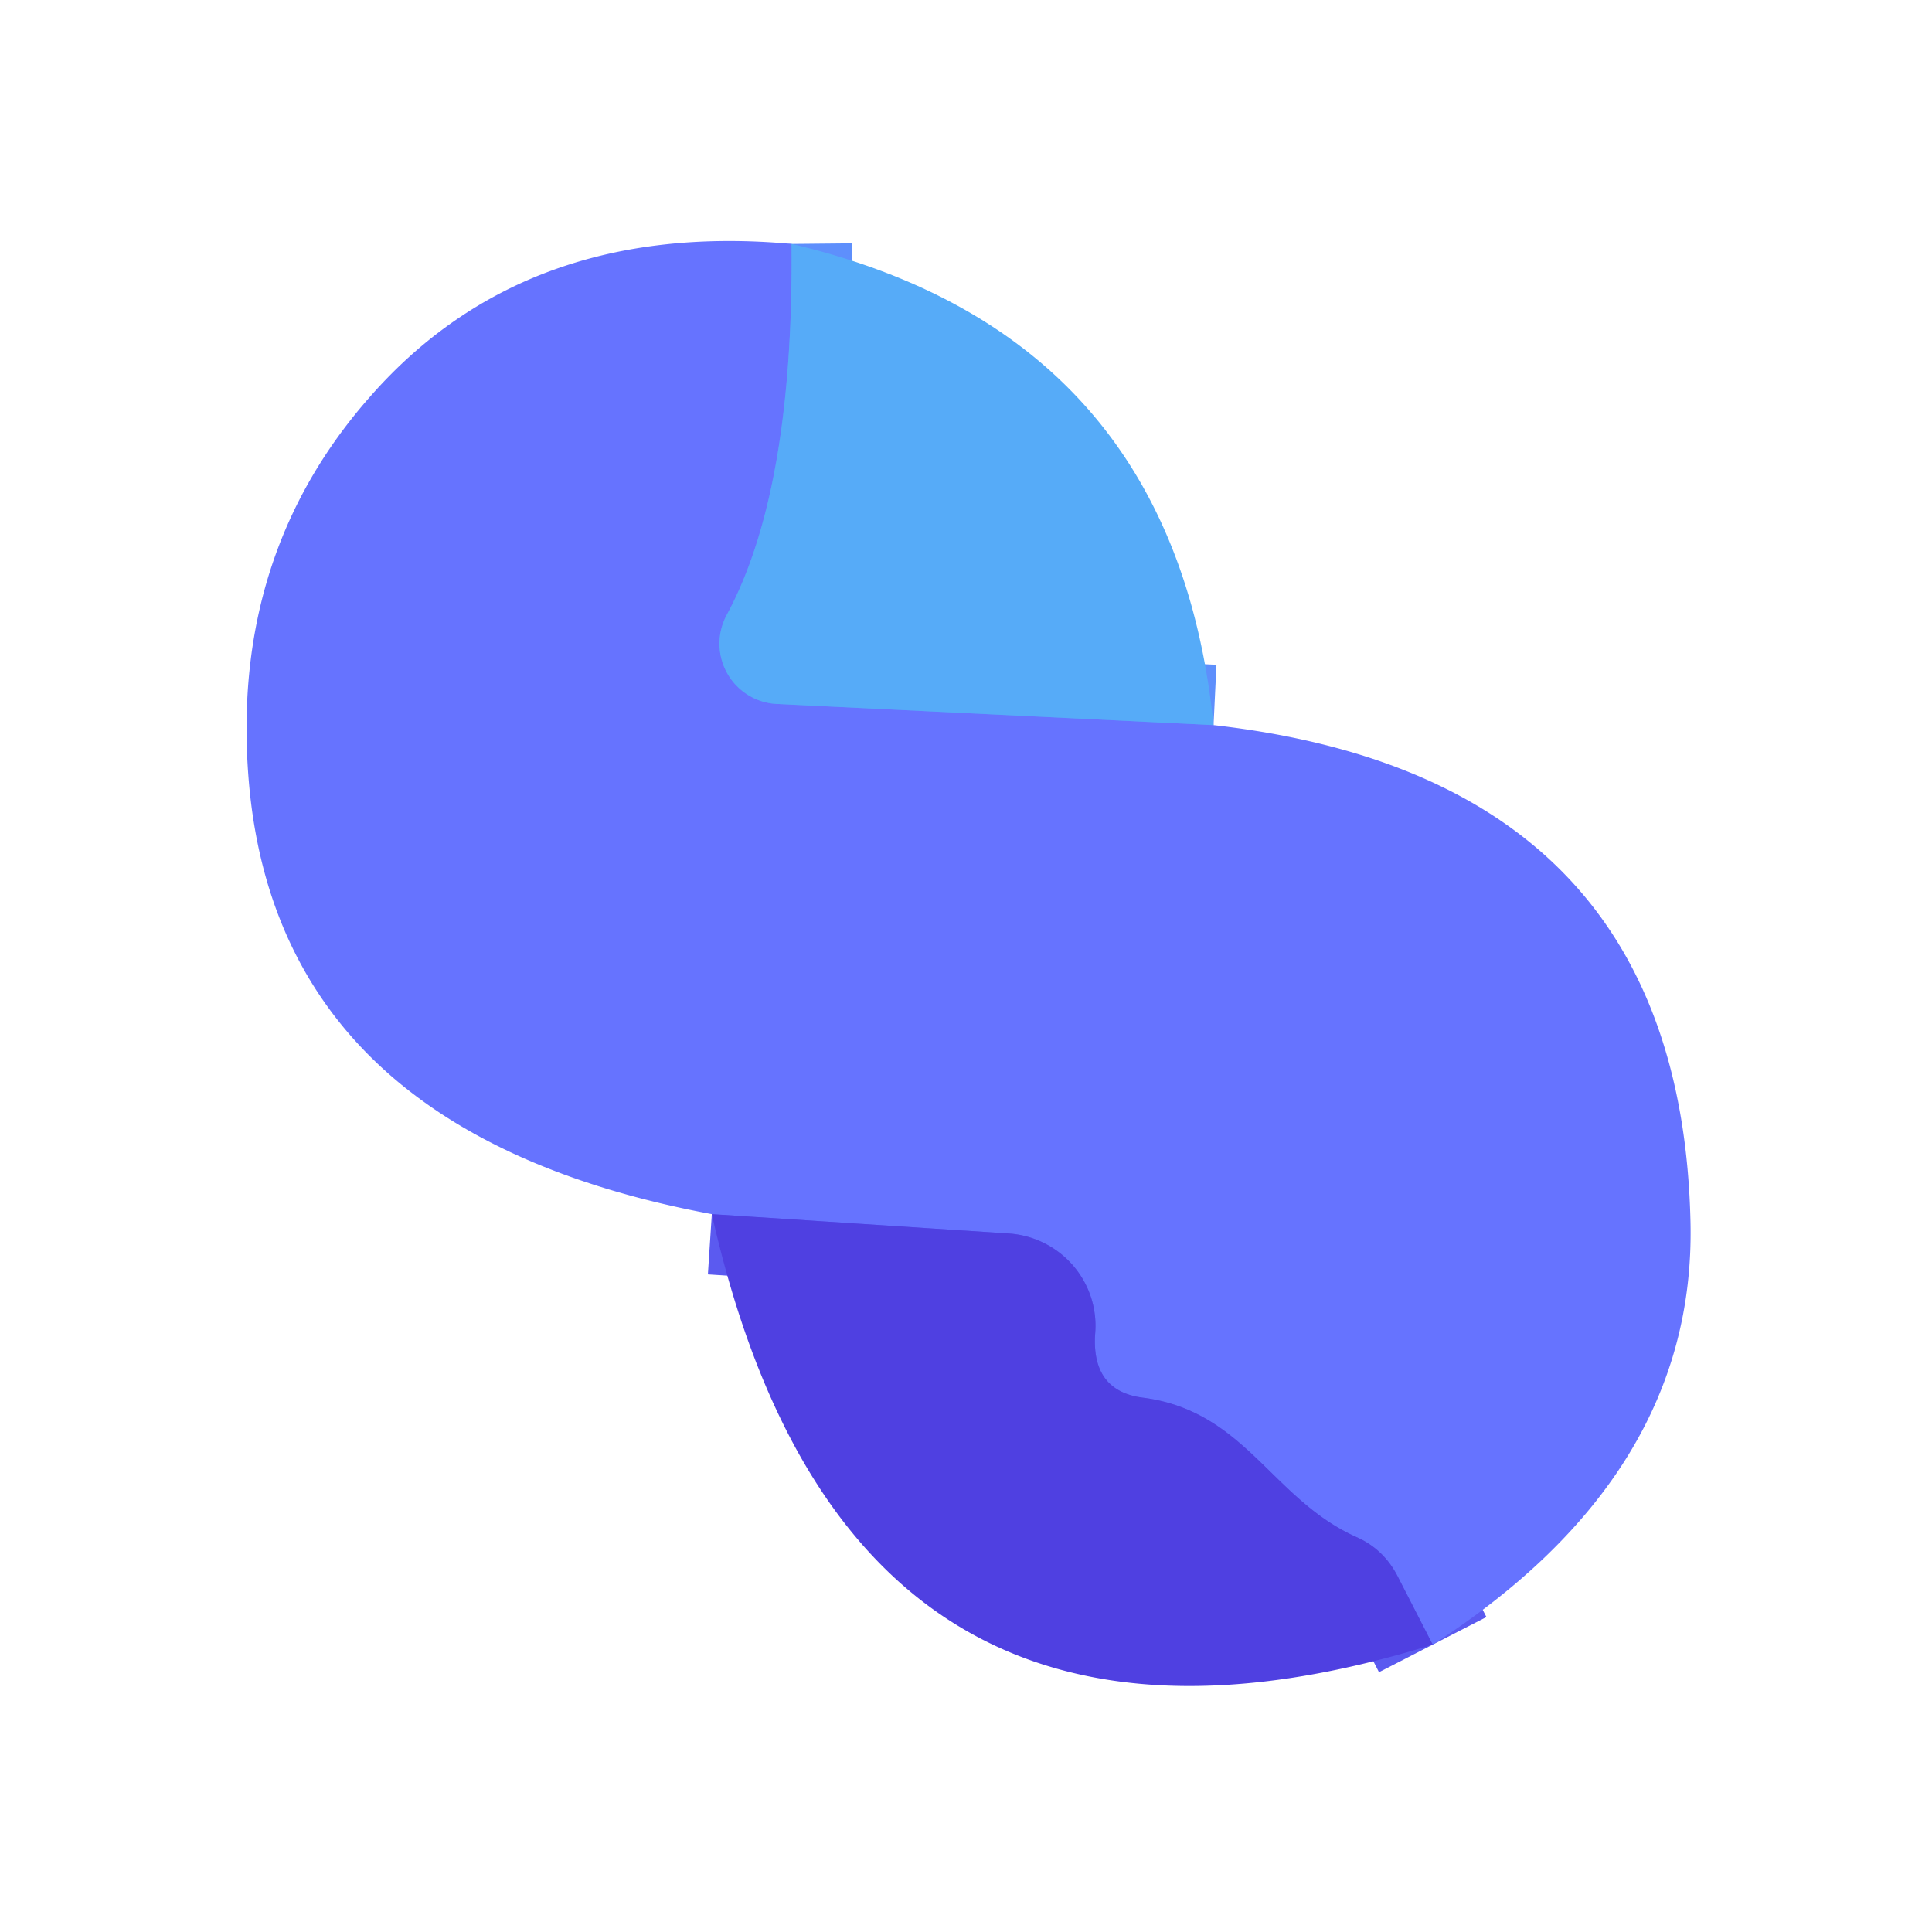 <?xml version="1.0" encoding="UTF-8" standalone="no"?>
<!DOCTYPE svg PUBLIC "-//W3C//DTD SVG 1.1//EN" "http://www.w3.org/Graphics/SVG/1.1/DTD/svg11.dtd">
<svg xmlns="http://www.w3.org/2000/svg" version="1.1" viewBox="0.00 0.00 32.00 32.00">
<g stroke-width="2.00" fill="none" stroke-linecap="butt">
<path stroke="#5e8ffc" vector-effect="non-scaling-stroke" d="
  M 13.11 4.04
  Q 13.15 8.12 12.04 10.18
  A 1.00 1.00 0.0 0 0 12.87 11.66
  L 20.10 12.01"
/>
<path stroke="#5b5af0" vector-effect="non-scaling-stroke" d="
  M 23.73 27.24
  L 23.15 26.11
  Q 22.92 25.66 22.47 25.46
  C 21.06 24.83 20.63 23.37 18.93 23.15
  Q 18.07 23.04 18.14 22.08
  A 1.54 1.53 4.0 0 0 16.70 20.43
  L 11.79 20.11"
/>
</g>
<path fill="#6673ff" d="
  M 13.11 4.04
  Q 13.15 8.12 12.04 10.18
  A 1.00 1.00 0.0 0 0 12.87 11.66
  L 20.10 12.01
  Q 27.84 12.89 28.00 20.25
  Q 28.09 24.43 23.73 27.24
  L 23.15 26.11
  Q 22.92 25.66 22.47 25.46
  C 21.06 24.83 20.63 23.37 18.93 23.15
  Q 18.07 23.04 18.14 22.08
  A 1.54 1.53 4.0 0 0 16.70 20.43
  L 11.79 20.11
  Q 4.61 18.77 4.12 12.93
  Q 3.81 9.20 6.13 6.57
  Q 8.70 3.64 13.11 4.04
  Z"
/>
<path fill="#56abf8" d="
  M 13.11 4.04
  Q 19.44 5.53 20.10 12.01
  L 12.87 11.66
  A 1.00 1.00 0.0 0 1 12.04 10.18
  Q 13.15 8.12 13.11 4.04
  Z"
/>
<path fill="#4f40e1" d="
  M 11.79 20.11
  L 16.70 20.43
  A 1.54 1.53 4.0 0 1 18.14 22.08
  Q 18.07 23.04 18.93 23.15
  C 20.63 23.37 21.06 24.83 22.47 25.46
  Q 22.92 25.66 23.15 26.11
  L 23.73 27.24
  Q 14.07 30.24 11.79 20.11
  Z"
/>
</svg>
